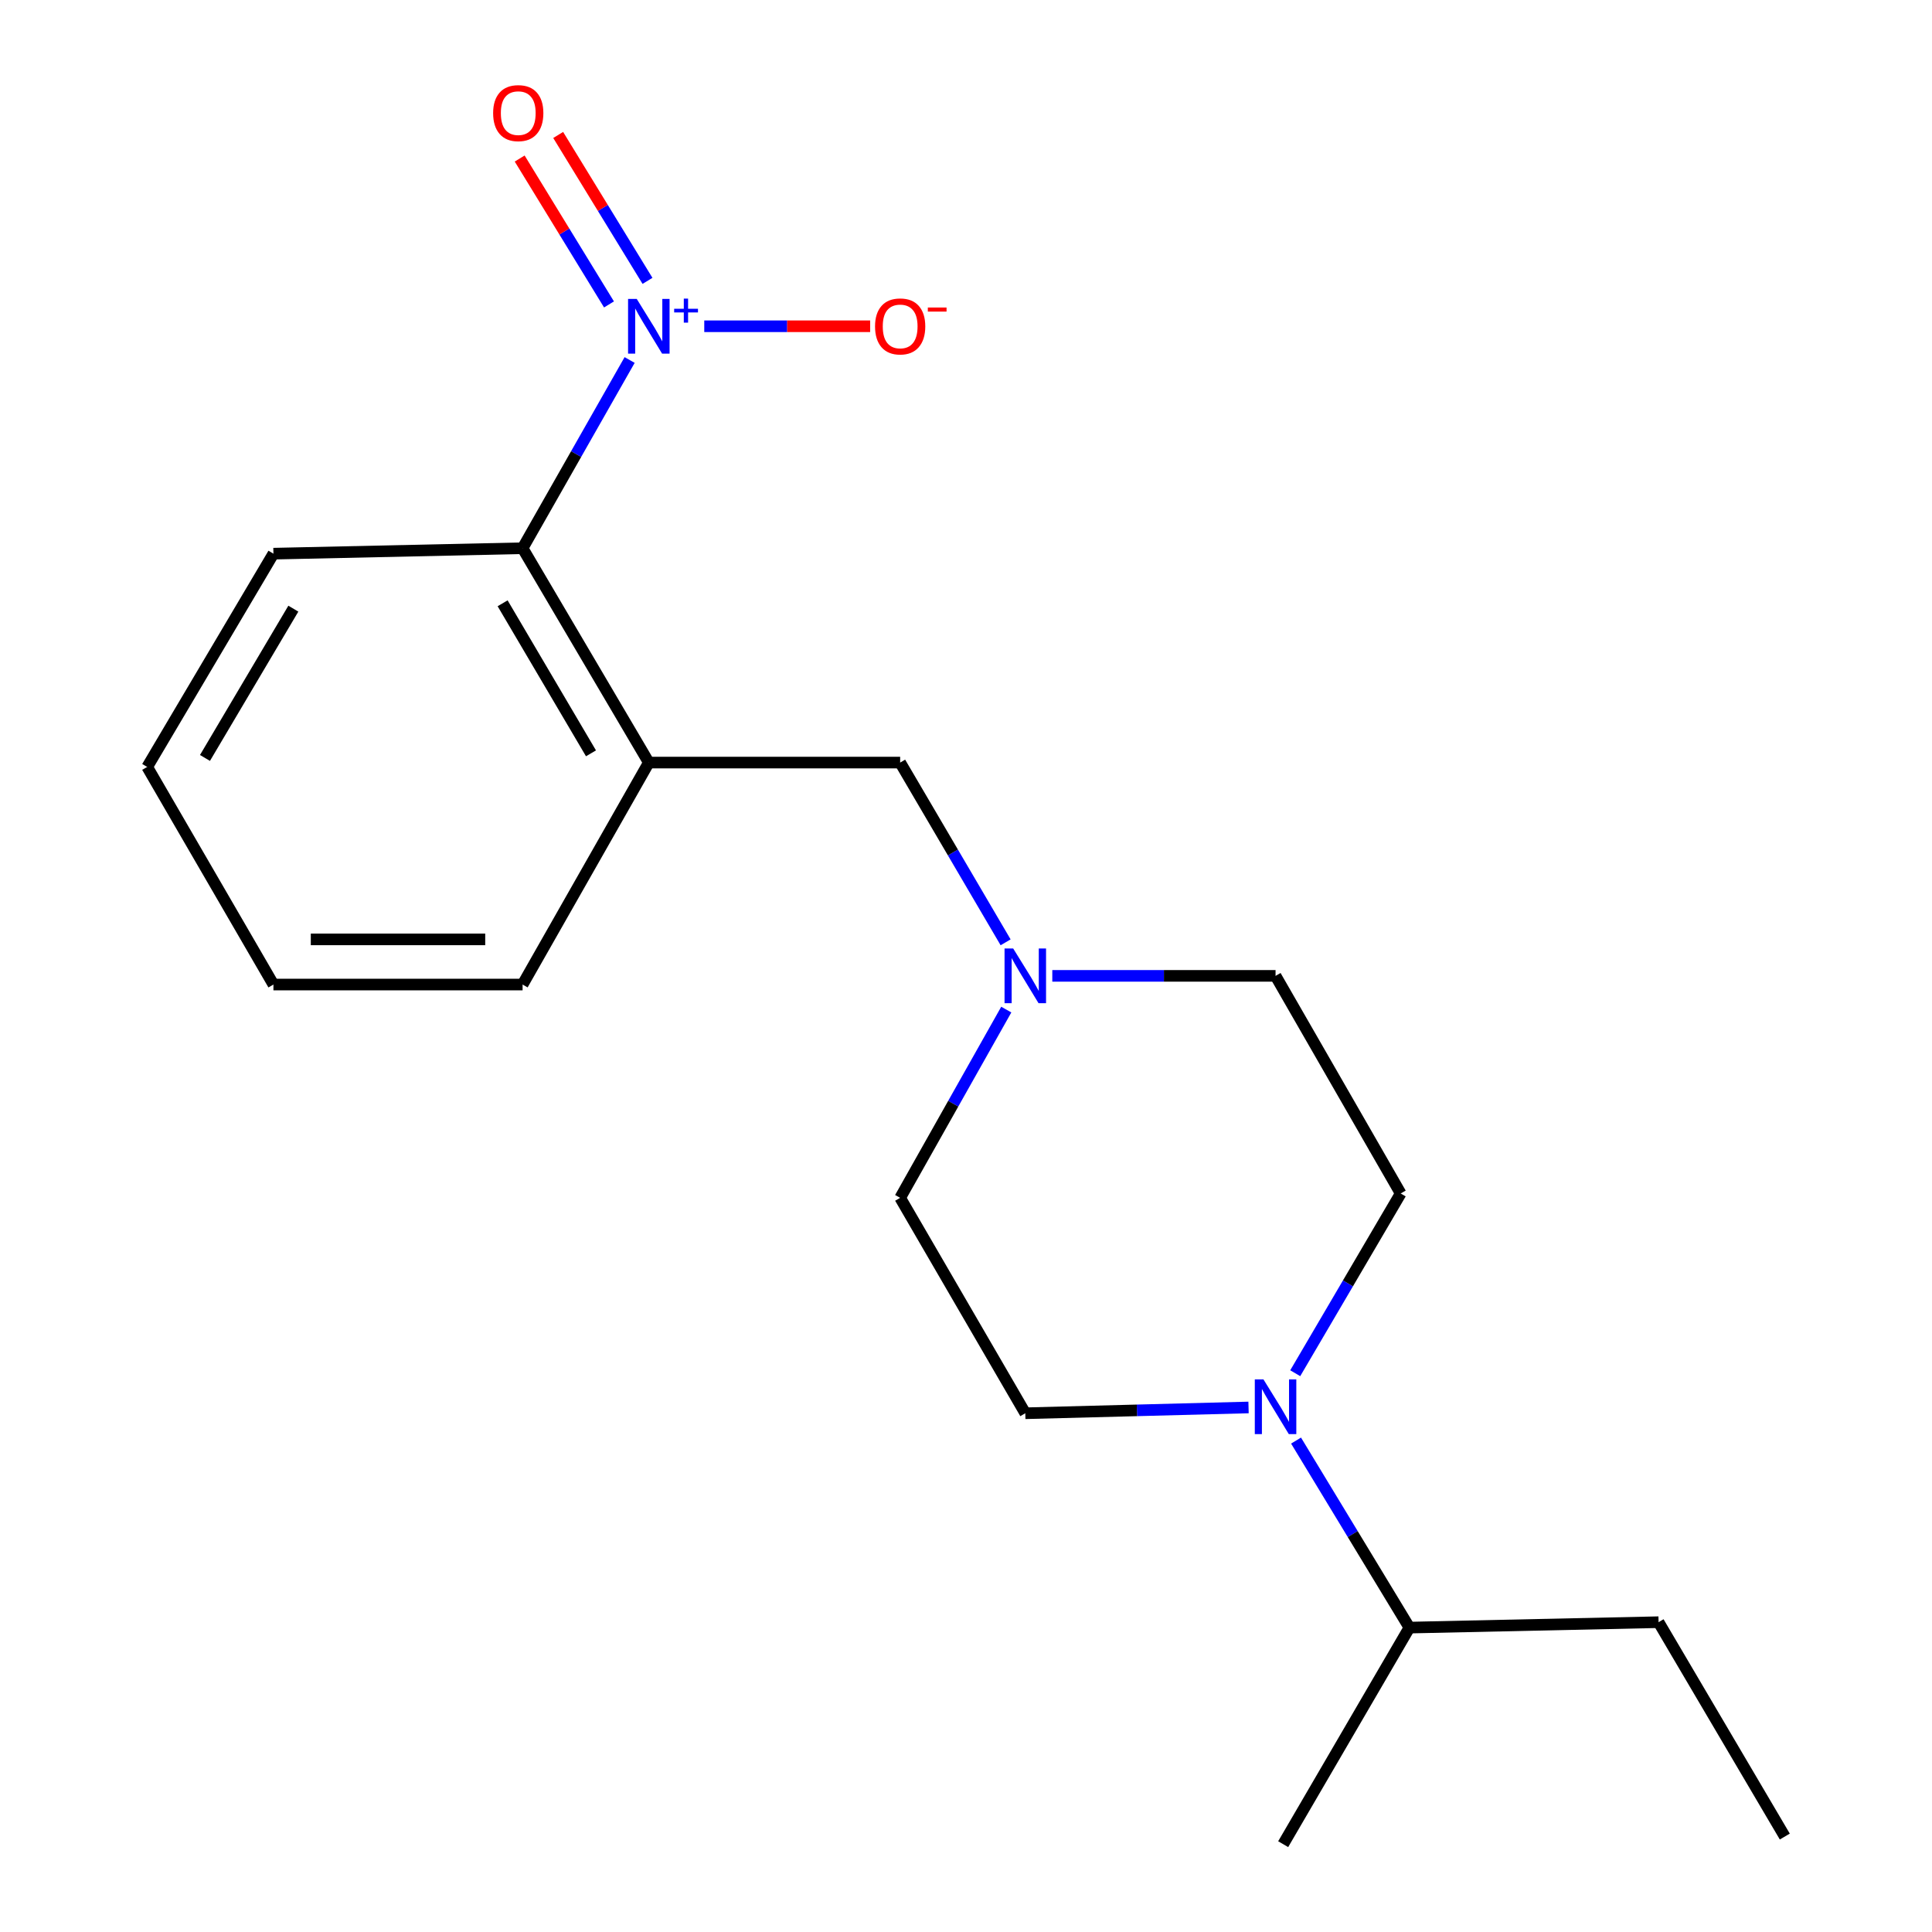 <?xml version='1.0' encoding='iso-8859-1'?>
<svg version='1.1' baseProfile='full'
              xmlns='http://www.w3.org/2000/svg'
                      xmlns:rdkit='http://www.rdkit.org/xml'
                      xmlns:xlink='http://www.w3.org/1999/xlink'
                  xml:space='preserve'
width='1000px' height='1000px' viewBox='0 0 1000 1000'>
<!-- END OF HEADER -->
<rect style='opacity:1.0;fill:#FFFFFF;stroke:none' width='1000' height='1000' x='0' y='0'> </rect>
<path class='bond-1' d='M 325.897,186.334 L 298.193,235.048' style='fill:none;fill-rule:evenodd;stroke:#0000FF;stroke-width:6px;stroke-linecap:butt;stroke-linejoin:miter;stroke-opacity:1' />
<path class='bond-1' d='M 298.193,235.048 L 270.49,283.761' style='fill:none;fill-rule:evenodd;stroke:#000000;stroke-width:6px;stroke-linecap:butt;stroke-linejoin:miter;stroke-opacity:1' />
<path class='bond-5' d='M 364.526,168.87 L 407.456,168.87' style='fill:none;fill-rule:evenodd;stroke:#0000FF;stroke-width:6px;stroke-linecap:butt;stroke-linejoin:miter;stroke-opacity:1' />
<path class='bond-5' d='M 407.456,168.87 L 450.387,168.87' style='fill:none;fill-rule:evenodd;stroke:#FF0000;stroke-width:6px;stroke-linecap:butt;stroke-linejoin:miter;stroke-opacity:1' />
<path class='bond-6' d='M 335.144,145.373 L 312.029,107.615' style='fill:none;fill-rule:evenodd;stroke:#0000FF;stroke-width:6px;stroke-linecap:butt;stroke-linejoin:miter;stroke-opacity:1' />
<path class='bond-6' d='M 312.029,107.615 L 288.913,69.856' style='fill:none;fill-rule:evenodd;stroke:#FF0000;stroke-width:6px;stroke-linecap:butt;stroke-linejoin:miter;stroke-opacity:1' />
<path class='bond-6' d='M 315.214,157.574 L 292.099,119.815' style='fill:none;fill-rule:evenodd;stroke:#0000FF;stroke-width:6px;stroke-linecap:butt;stroke-linejoin:miter;stroke-opacity:1' />
<path class='bond-6' d='M 292.099,119.815 L 268.984,82.057' style='fill:none;fill-rule:evenodd;stroke:#FF0000;stroke-width:6px;stroke-linecap:butt;stroke-linejoin:miter;stroke-opacity:1' />
<path class='bond-0' d='M 335.829,394.706 L 270.49,283.761' style='fill:none;fill-rule:evenodd;stroke:#000000;stroke-width:6px;stroke-linecap:butt;stroke-linejoin:miter;stroke-opacity:1' />
<path class='bond-0' d='M 305.892,389.923 L 260.155,312.261' style='fill:none;fill-rule:evenodd;stroke:#000000;stroke-width:6px;stroke-linecap:butt;stroke-linejoin:miter;stroke-opacity:1' />
<path class='bond-4' d='M 335.829,394.706 L 465.922,394.706' style='fill:none;fill-rule:evenodd;stroke:#000000;stroke-width:6px;stroke-linecap:butt;stroke-linejoin:miter;stroke-opacity:1' />
<path class='bond-12' d='M 335.829,394.706 L 270.49,509.598' style='fill:none;fill-rule:evenodd;stroke:#000000;stroke-width:6px;stroke-linecap:butt;stroke-linejoin:miter;stroke-opacity:1' />
<path class='bond-13' d='M 270.49,283.761 L 141.526,286.578' style='fill:none;fill-rule:evenodd;stroke:#000000;stroke-width:6px;stroke-linecap:butt;stroke-linejoin:miter;stroke-opacity:1' />
<path class='bond-2' d='M 646.245,728.501 L 588.468,730.001' style='fill:none;fill-rule:evenodd;stroke:#0000FF;stroke-width:6px;stroke-linecap:butt;stroke-linejoin:miter;stroke-opacity:1' />
<path class='bond-2' d='M 588.468,730.001 L 530.69,731.5' style='fill:none;fill-rule:evenodd;stroke:#000000;stroke-width:6px;stroke-linecap:butt;stroke-linejoin:miter;stroke-opacity:1' />
<path class='bond-9' d='M 670.833,745.64 L 700.172,794.042' style='fill:none;fill-rule:evenodd;stroke:#0000FF;stroke-width:6px;stroke-linecap:butt;stroke-linejoin:miter;stroke-opacity:1' />
<path class='bond-9' d='M 700.172,794.042 L 729.51,842.445' style='fill:none;fill-rule:evenodd;stroke:#000000;stroke-width:6px;stroke-linecap:butt;stroke-linejoin:miter;stroke-opacity:1' />
<path class='bond-20' d='M 670.409,710.778 L 697.701,664.258' style='fill:none;fill-rule:evenodd;stroke:#0000FF;stroke-width:6px;stroke-linecap:butt;stroke-linejoin:miter;stroke-opacity:1' />
<path class='bond-20' d='M 697.701,664.258 L 724.992,617.738' style='fill:none;fill-rule:evenodd;stroke:#000000;stroke-width:6px;stroke-linecap:butt;stroke-linejoin:miter;stroke-opacity:1' />
<path class='bond-3' d='M 520.505,487.746 L 493.214,441.226' style='fill:none;fill-rule:evenodd;stroke:#0000FF;stroke-width:6px;stroke-linecap:butt;stroke-linejoin:miter;stroke-opacity:1' />
<path class='bond-3' d='M 493.214,441.226 L 465.922,394.706' style='fill:none;fill-rule:evenodd;stroke:#000000;stroke-width:6px;stroke-linecap:butt;stroke-linejoin:miter;stroke-opacity:1' />
<path class='bond-10' d='M 544.668,505.106 L 602.446,505.106' style='fill:none;fill-rule:evenodd;stroke:#0000FF;stroke-width:6px;stroke-linecap:butt;stroke-linejoin:miter;stroke-opacity:1' />
<path class='bond-10' d='M 602.446,505.106 L 660.225,505.106' style='fill:none;fill-rule:evenodd;stroke:#000000;stroke-width:6px;stroke-linecap:butt;stroke-linejoin:miter;stroke-opacity:1' />
<path class='bond-11' d='M 520.848,522.563 L 493.385,571.28' style='fill:none;fill-rule:evenodd;stroke:#0000FF;stroke-width:6px;stroke-linecap:butt;stroke-linejoin:miter;stroke-opacity:1' />
<path class='bond-11' d='M 493.385,571.28 L 465.922,619.997' style='fill:none;fill-rule:evenodd;stroke:#000000;stroke-width:6px;stroke-linecap:butt;stroke-linejoin:miter;stroke-opacity:1' />
<path class='bond-7' d='M 724.992,617.738 L 660.225,505.106' style='fill:none;fill-rule:evenodd;stroke:#000000;stroke-width:6px;stroke-linecap:butt;stroke-linejoin:miter;stroke-opacity:1' />
<path class='bond-8' d='M 530.69,731.5 L 465.922,619.997' style='fill:none;fill-rule:evenodd;stroke:#000000;stroke-width:6px;stroke-linecap:butt;stroke-linejoin:miter;stroke-opacity:1' />
<path class='bond-14' d='M 729.51,842.445 L 858.474,839.641' style='fill:none;fill-rule:evenodd;stroke:#000000;stroke-width:6px;stroke-linecap:butt;stroke-linejoin:miter;stroke-opacity:1' />
<path class='bond-15' d='M 729.51,842.445 L 664.171,954.545' style='fill:none;fill-rule:evenodd;stroke:#000000;stroke-width:6px;stroke-linecap:butt;stroke-linejoin:miter;stroke-opacity:1' />
<path class='bond-19' d='M 270.49,509.598 L 141.526,509.598' style='fill:none;fill-rule:evenodd;stroke:#000000;stroke-width:6px;stroke-linecap:butt;stroke-linejoin:miter;stroke-opacity:1' />
<path class='bond-19' d='M 251.145,486.23 L 160.87,486.23' style='fill:none;fill-rule:evenodd;stroke:#000000;stroke-width:6px;stroke-linecap:butt;stroke-linejoin:miter;stroke-opacity:1' />
<path class='bond-18' d='M 141.526,286.578 L 76.187,396.965' style='fill:none;fill-rule:evenodd;stroke:#000000;stroke-width:6px;stroke-linecap:butt;stroke-linejoin:miter;stroke-opacity:1' />
<path class='bond-18' d='M 151.834,315.039 L 106.097,392.31' style='fill:none;fill-rule:evenodd;stroke:#000000;stroke-width:6px;stroke-linecap:butt;stroke-linejoin:miter;stroke-opacity:1' />
<path class='bond-17' d='M 858.474,839.641 L 923.813,950.599' style='fill:none;fill-rule:evenodd;stroke:#000000;stroke-width:6px;stroke-linecap:butt;stroke-linejoin:miter;stroke-opacity:1' />
<path class='bond-16' d='M 141.526,509.598 L 76.187,396.965' style='fill:none;fill-rule:evenodd;stroke:#000000;stroke-width:6px;stroke-linecap:butt;stroke-linejoin:miter;stroke-opacity:1' />
<path  class='atom-0' d='M 329.569 154.71
L 338.849 169.71
Q 339.769 171.19, 341.249 173.87
Q 342.729 176.55, 342.809 176.71
L 342.809 154.71
L 346.569 154.71
L 346.569 183.03
L 342.689 183.03
L 332.729 166.63
Q 331.569 164.71, 330.329 162.51
Q 329.129 160.31, 328.769 159.63
L 328.769 183.03
L 325.089 183.03
L 325.089 154.71
L 329.569 154.71
' fill='#0000FF'/>
<path  class='atom-0' d='M 348.945 159.815
L 353.934 159.815
L 353.934 154.561
L 356.152 154.561
L 356.152 159.815
L 361.273 159.815
L 361.273 161.715
L 356.152 161.715
L 356.152 166.995
L 353.934 166.995
L 353.934 161.715
L 348.945 161.715
L 348.945 159.815
' fill='#0000FF'/>
<path  class='atom-3' d='M 653.965 713.978
L 663.245 728.978
Q 664.165 730.458, 665.645 733.138
Q 667.125 735.818, 667.205 735.978
L 667.205 713.978
L 670.965 713.978
L 670.965 742.298
L 667.085 742.298
L 657.125 725.898
Q 655.965 723.978, 654.725 721.778
Q 653.525 719.578, 653.165 718.898
L 653.165 742.298
L 649.485 742.298
L 649.485 713.978
L 653.965 713.978
' fill='#0000FF'/>
<path  class='atom-4' d='M 524.43 490.946
L 533.71 505.946
Q 534.63 507.426, 536.11 510.106
Q 537.59 512.786, 537.67 512.946
L 537.67 490.946
L 541.43 490.946
L 541.43 519.266
L 537.55 519.266
L 527.59 502.866
Q 526.43 500.946, 525.19 498.746
Q 523.99 496.546, 523.63 495.866
L 523.63 519.266
L 519.95 519.266
L 519.95 490.946
L 524.43 490.946
' fill='#0000FF'/>
<path  class='atom-6' d='M 452.922 168.95
Q 452.922 162.15, 456.282 158.35
Q 459.642 154.55, 465.922 154.55
Q 472.202 154.55, 475.562 158.35
Q 478.922 162.15, 478.922 168.95
Q 478.922 175.83, 475.522 179.75
Q 472.122 183.63, 465.922 183.63
Q 459.682 183.63, 456.282 179.75
Q 452.922 175.87, 452.922 168.95
M 465.922 180.43
Q 470.242 180.43, 472.562 177.55
Q 474.922 174.63, 474.922 168.95
Q 474.922 163.39, 472.562 160.59
Q 470.242 157.75, 465.922 157.75
Q 461.602 157.75, 459.242 160.55
Q 456.922 163.35, 456.922 168.95
Q 456.922 174.67, 459.242 177.55
Q 461.602 180.43, 465.922 180.43
' fill='#FF0000'/>
<path  class='atom-6' d='M 480.242 159.172
L 489.931 159.172
L 489.931 161.284
L 480.242 161.284
L 480.242 159.172
' fill='#FF0000'/>
<path  class='atom-7' d='M 255.244 58.55
Q 255.244 51.75, 258.604 47.95
Q 261.964 44.15, 268.244 44.15
Q 274.524 44.15, 277.884 47.95
Q 281.244 51.75, 281.244 58.55
Q 281.244 65.43, 277.844 69.35
Q 274.444 73.23, 268.244 73.23
Q 262.004 73.23, 258.604 69.35
Q 255.244 65.47, 255.244 58.55
M 268.244 70.03
Q 272.564 70.03, 274.884 67.15
Q 277.244 64.23, 277.244 58.55
Q 277.244 52.99, 274.884 50.19
Q 272.564 47.35, 268.244 47.35
Q 263.924 47.35, 261.564 50.15
Q 259.244 52.95, 259.244 58.55
Q 259.244 64.27, 261.564 67.15
Q 263.924 70.03, 268.244 70.03
' fill='#FF0000'/>
</svg>
